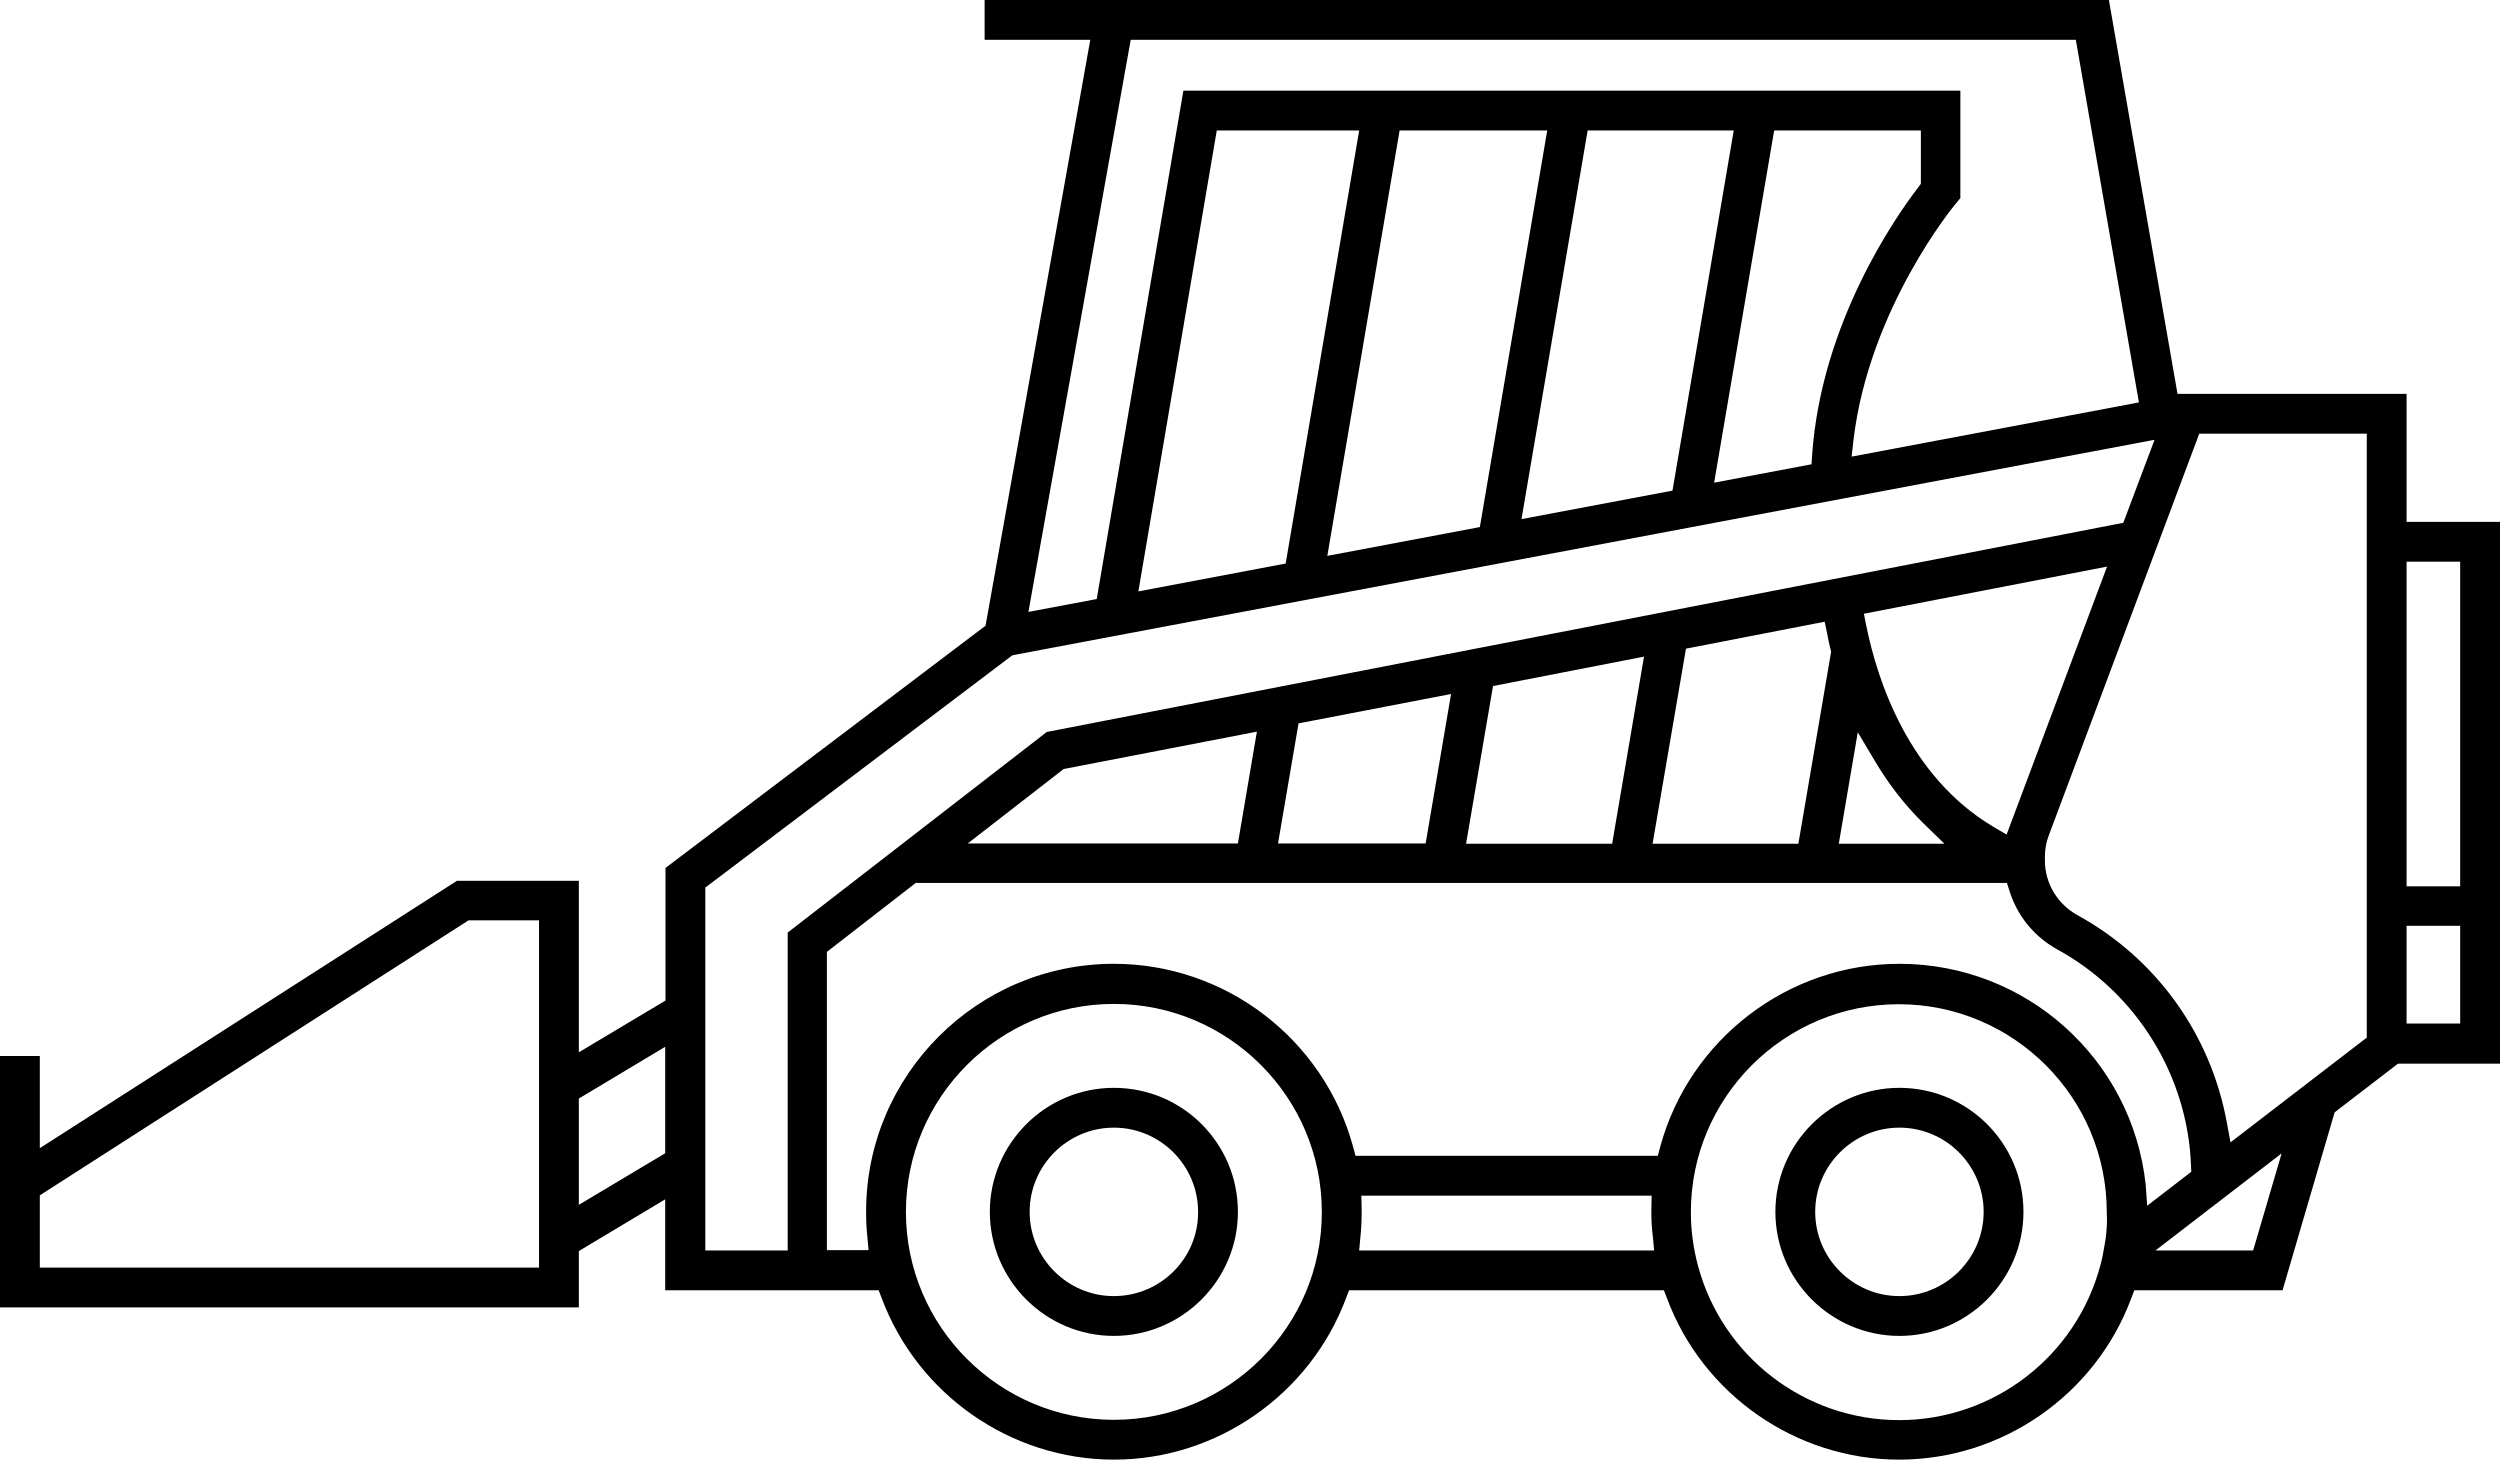 <?xml version="1.0" encoding="utf-8"?>
<!-- Generator: Adobe Illustrator 22.0.0, SVG Export Plug-In . SVG Version: 6.00 Build 0)  -->
<svg version="1.1" id="Layer_1" xmlns="http://www.w3.org/2000/svg" xmlns:xlink="http://www.w3.org/1999/xlink" x="0px" y="0px"
	 viewBox="0 0 816.3 476.6" style="enable-background:new 0 0 816.3 476.6;" xml:space="preserve">
<g>
	<path d="M620.2,355.2c-22.3,0-40.5,18.2-40.5,40.5c0,22.3,18.2,40.5,40.5,40.5c22.3,0,40.5-18.2,40.5-40.5
		C660.7,373.3,642.5,355.2,620.2,355.2z M620.2,423.2c-15.2,0-27.5-12.4-27.5-27.5c0-15.2,12.4-27.5,27.5-27.5
		c15.2,0,27.5,12.4,27.5,27.5C647.7,410.9,635.3,423.2,620.2,423.2z"/>
	<path d="M363.7,355.2c-22.3,0-40.5,18.2-40.5,40.5c0,22.3,18.2,40.5,40.5,40.5c22.3,0,40.5-18.2,40.5-40.5
		C404.2,373.3,386.1,355.2,363.7,355.2z M363.7,423.2c-15.2,0-27.5-12.4-27.5-27.5c0-15.2,12.4-27.5,27.5-27.5
		c15.2,0,27.5,12.4,27.5,27.5C391.3,410.9,378.9,423.2,363.7,423.2z"/>
	<path d="M785.8,128.6H711L688.6,0H321.5v13H356l-34.2,191.3l-104.5,79.1v43.3L189,343.6v-56h-39.8L13,374.9v-30.1H0v82.1h189v-18.4
		l28.2-16.9v29.7h69.7l1,2.6c11.8,31.5,42.2,52.7,75.8,52.7c33.6,0,64-21.2,75.8-52.7l1-2.6h102.8l1,2.6
		c11.7,31.5,42.2,52.7,75.8,52.7c33.7,0,64.1-21.2,75.8-52.7l1-2.6h48.4l17-58.1l20.7-15.9h33.3V170.4h-30.5V128.6z M176.1,413.9H13
		v-23.6l140-89.8h23V413.9z M217.3,376.5L189,393.4v-34.7l28.2-16.9V376.5z M369.2,13h308.6l20.6,118.4l-93.8,17.7l0.6-5.4
		c5.1-43.1,33.1-76.9,33.4-77.2l1.5-1.8V29.6H386.4l-28.3,166l-22.3,4.2L369.2,13z M457,42.6h48.2l-22,129.5l-49.8,9.4L457,42.6z
		 M419.8,184l-48.1,9.1l25.6-150.5h46.5L419.8,184z M518.4,42.6h47.7l-20,117.6l-49.3,9.3L518.4,42.6z M579.3,42.6h47.9V60l-0.8,1.1
		c-7.4,9.6-31.7,44.4-34.7,87.4l-0.2,3.1l-31.8,6L579.3,42.6z M257.2,408.3h-26.9V289.8l1.6-1.2l98.6-74.6l0.9-0.2l372.1-70.2
		l-10.2,27.1L341.8,239l-84.6,65.5V408.3z M609.4,204.4l-0.8-4L688,185l-32.8,87.5l-4.1-2.4C623.1,253.6,612.9,221.8,609.4,204.4z
		 M634.9,275.5h-34.5l6.2-36.4l5.6,9.4c4.5,7.6,9.8,14.4,15.7,20.2L634.9,275.5z M597.9,212.8l-10.7,62.7h-47.6l10.9-63.7l45.3-8.8
		l0.8,3.9c0.3,1.7,0.7,3.5,1.1,5.1L597.9,212.8z M536.8,214.4l-10.4,61.1h-47.7l8.8-51.5L536.8,214.4z M473.8,226.6l-8.3,48.8h-48.2
		l6.7-39.2L473.8,226.6z M410.4,238.9l-6.2,36.5h-88.2l31.3-24.3L410.4,238.9z M363.7,463.6c-37.5,0-67.9-30.5-67.9-67.9
		s30.5-67.9,67.9-67.9c37.5,0,67.9,30.5,67.9,67.9C431.7,433.1,401.2,463.6,363.7,463.6z M443.8,408.3l0.4-4.4
		c0.3-2.7,0.4-5.5,0.4-8.2c0-0.2,0-0.4,0-0.6c0-0.2,0-0.4,0-0.6l-0.1-4.1h94.8l-0.1,4.1c0,0.2,0,0.4,0,0.6c0,0.2,0,0.4,0,0.6
		c0,2.5,0.1,5.2,0.5,8.2l0.4,4.4H443.8z M687.5,404.7L687.5,404.7l-0.4,2.3c-0.3,2-0.7,4-1.3,6.2c-7.9,29.7-34.9,50.5-65.7,50.5
		c-30.8,0-57.8-20.8-65.7-50.5c-1.5-5.6-2.3-11.5-2.3-17.4c0-37.5,30.5-67.9,67.9-67.9c37.5,0,67.9,30.5,67.9,67.9
		C688.1,398.7,687.9,401.7,687.5,404.7z M700.6,386.7c-4.5-41-39.1-72-80.4-72c-36.4,0-68.5,24.6-78.1,59.7l-0.8,3h-98.7l-0.8-3
		c-9.6-35.2-41.7-59.7-78.1-59.7c-44.6,0-80.9,36.3-80.9,80.9c0,2.7,0.1,5.5,0.4,8.2l0.4,4.4h-13.6v-97.4l29-22.5h356.3l0.9,2.8
		c2.6,8.2,8.2,14.9,15.7,19c25.7,14.1,42.4,41.1,43.5,70.4l0.1,2.1l-14.4,11.1L700.6,386.7z M735.7,408.3h-31.9l41.2-31.7
		L735.7,408.3z M772.8,338.8L728.3,373l-1.2-6.5c-5.3-28.9-23.1-53.6-48.8-67.7c-6.5-3.6-10.6-10.4-10.6-17.8v-1.2
		c0-2.4,0.4-4.8,1.3-7.1l49.1-131.1h54.7V338.8z M785.8,183.4h17.5v106h-17.5V183.4z M785.8,302.3h17.5v31.9h-17.5V302.3z"/>
</g>
</svg>
